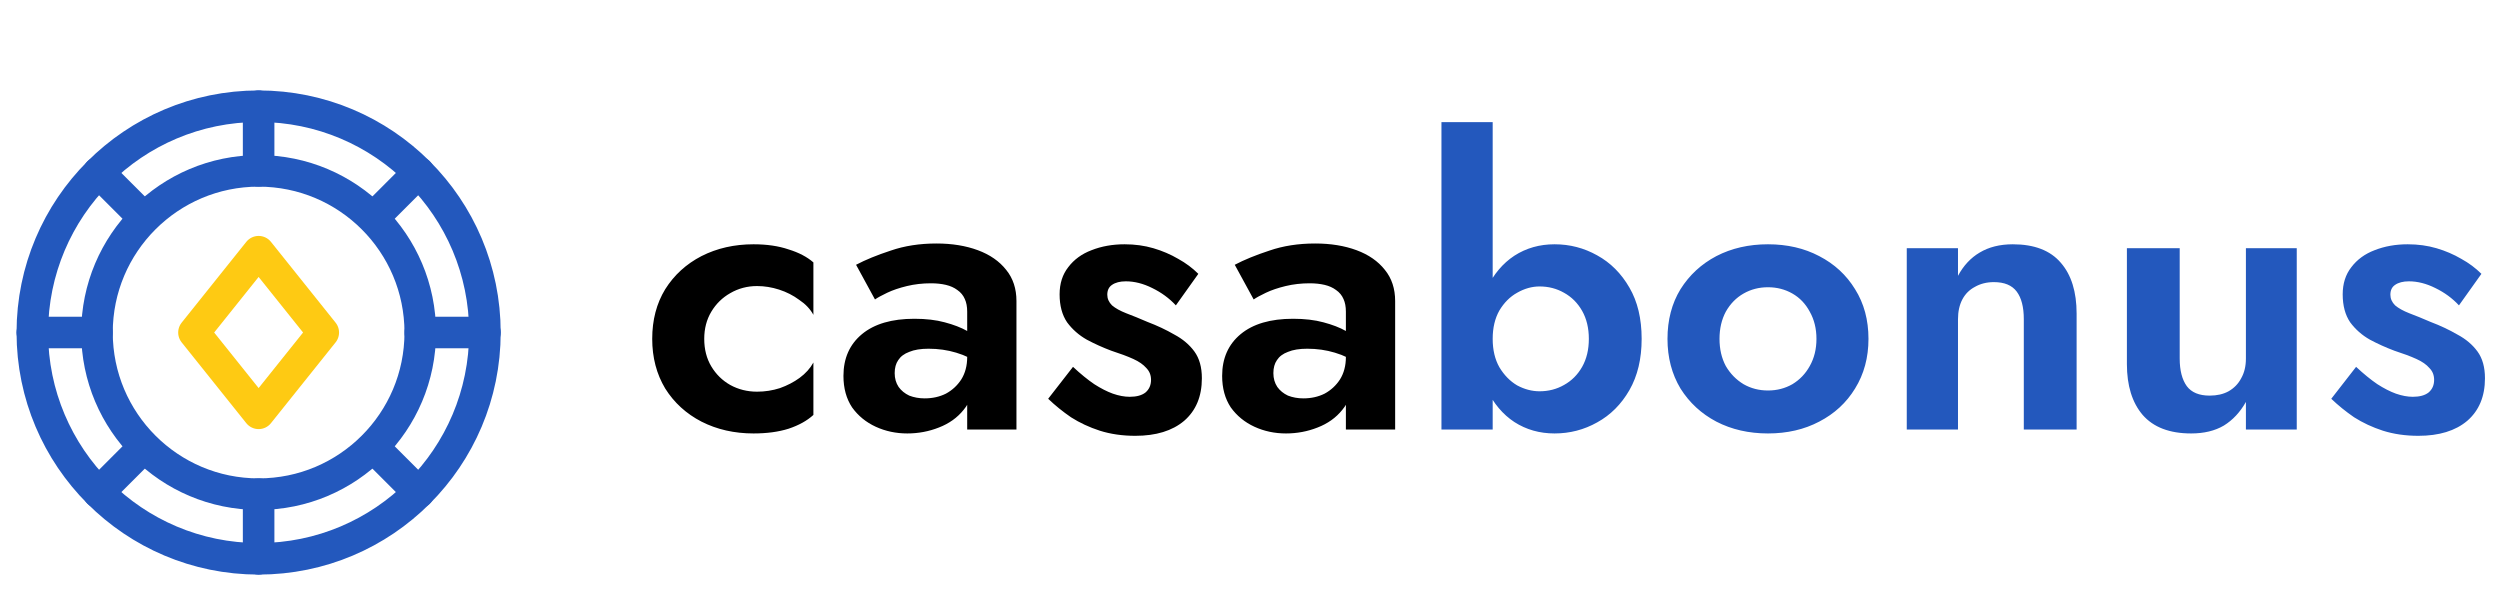 <svg xmlns="http://www.w3.org/2000/svg" width="203" height="48" viewBox="0 0 203 48" fill="none"><path d="M57.184 27.516C57.184 28.369 57.376 29.116 57.76 29.756C58.144 30.396 58.656 30.898 59.296 31.26C59.957 31.623 60.683 31.804 61.472 31.804C62.112 31.804 62.731 31.708 63.328 31.516C63.925 31.303 64.459 31.026 64.928 30.684C65.419 30.322 65.792 29.905 66.048 29.436V33.692C65.536 34.161 64.864 34.535 64.032 34.812C63.221 35.068 62.272 35.196 61.184 35.196C59.627 35.196 58.219 34.876 56.96 34.236C55.723 33.596 54.741 32.7 54.016 31.548C53.312 30.375 52.96 29.031 52.96 27.516C52.96 25.98 53.312 24.636 54.016 23.484C54.741 22.332 55.723 21.436 56.96 20.796C58.219 20.156 59.627 19.836 61.184 19.836C62.272 19.836 63.221 19.975 64.032 20.252C64.864 20.508 65.536 20.86 66.048 21.308V25.564C65.792 25.095 65.408 24.689 64.896 24.348C64.405 23.985 63.861 23.708 63.264 23.516C62.667 23.324 62.069 23.228 61.472 23.228C60.683 23.228 59.957 23.42 59.296 23.804C58.656 24.167 58.144 24.668 57.76 25.308C57.376 25.948 57.184 26.684 57.184 27.516ZM72.648 30.3C72.648 30.727 72.755 31.1 72.968 31.42C73.182 31.719 73.47 31.953 73.832 32.124C74.216 32.273 74.632 32.348 75.08 32.348C75.72 32.348 76.296 32.22 76.808 31.964C77.32 31.687 77.736 31.303 78.056 30.812C78.376 30.3 78.536 29.692 78.536 28.988L79.048 30.908C79.048 31.847 78.782 32.636 78.248 33.276C77.736 33.916 77.064 34.396 76.232 34.716C75.422 35.036 74.568 35.196 73.672 35.196C72.755 35.196 71.902 35.015 71.112 34.652C70.323 34.289 69.683 33.767 69.192 33.084C68.723 32.38 68.488 31.527 68.488 30.524C68.488 29.095 68.99 27.964 69.992 27.132C70.995 26.3 72.414 25.884 74.248 25.884C75.187 25.884 76.008 25.98 76.712 26.172C77.438 26.364 78.046 26.599 78.536 26.876C79.027 27.154 79.379 27.42 79.592 27.676V29.596C79.016 29.169 78.366 28.849 77.64 28.636C76.936 28.423 76.19 28.316 75.4 28.316C74.76 28.316 74.238 28.401 73.832 28.572C73.427 28.721 73.128 28.945 72.936 29.244C72.744 29.521 72.648 29.873 72.648 30.3ZM71.048 24.316L69.512 21.5C70.28 21.095 71.219 20.711 72.328 20.348C73.438 19.964 74.675 19.772 76.04 19.772C77.299 19.772 78.419 19.953 79.4 20.316C80.382 20.679 81.15 21.212 81.704 21.916C82.259 22.599 82.536 23.442 82.536 24.444V34.876H78.536V25.308C78.536 24.903 78.472 24.561 78.344 24.284C78.216 23.985 78.014 23.74 77.736 23.548C77.48 23.356 77.171 23.218 76.808 23.132C76.446 23.047 76.04 23.004 75.592 23.004C74.91 23.004 74.259 23.079 73.64 23.228C73.022 23.378 72.488 23.559 72.04 23.772C71.592 23.985 71.262 24.167 71.048 24.316ZM87.128 29.788C87.746 30.364 88.322 30.834 88.856 31.196C89.389 31.538 89.89 31.794 90.36 31.964C90.85 32.135 91.309 32.22 91.736 32.22C92.29 32.22 92.717 32.103 93.016 31.868C93.314 31.612 93.464 31.271 93.464 30.844C93.464 30.46 93.336 30.14 93.08 29.884C92.845 29.607 92.493 29.361 92.024 29.148C91.554 28.935 90.957 28.711 90.232 28.476C89.549 28.22 88.888 27.922 88.248 27.58C87.608 27.218 87.074 26.748 86.648 26.172C86.242 25.575 86.04 24.817 86.04 23.9C86.04 23.026 86.274 22.29 86.744 21.692C87.213 21.073 87.842 20.615 88.632 20.316C89.442 19.996 90.338 19.836 91.32 19.836C92.152 19.836 92.93 19.943 93.656 20.156C94.381 20.369 95.053 20.657 95.672 21.02C96.29 21.361 96.834 21.767 97.304 22.236L95.48 24.796C94.946 24.22 94.306 23.751 93.56 23.388C92.834 23.026 92.12 22.844 91.416 22.844C90.946 22.844 90.573 22.94 90.296 23.132C90.04 23.303 89.912 23.57 89.912 23.932C89.912 24.252 90.04 24.54 90.296 24.796C90.573 25.031 90.957 25.244 91.448 25.436C91.96 25.628 92.536 25.863 93.176 26.14C93.965 26.439 94.69 26.78 95.352 27.164C96.034 27.527 96.578 27.985 96.984 28.54C97.389 29.095 97.592 29.82 97.592 30.716C97.592 32.188 97.112 33.34 96.152 34.172C95.192 34.983 93.869 35.388 92.184 35.388C91.138 35.388 90.178 35.249 89.304 34.972C88.45 34.695 87.672 34.332 86.968 33.884C86.285 33.415 85.666 32.913 85.112 32.38L87.128 29.788ZM103.398 30.3C103.398 30.727 103.505 31.1 103.718 31.42C103.932 31.719 104.22 31.953 104.582 32.124C104.966 32.273 105.382 32.348 105.83 32.348C106.47 32.348 107.046 32.22 107.558 31.964C108.07 31.687 108.486 31.303 108.806 30.812C109.126 30.3 109.286 29.692 109.286 28.988L109.798 30.908C109.798 31.847 109.532 32.636 108.998 33.276C108.486 33.916 107.814 34.396 106.982 34.716C106.172 35.036 105.318 35.196 104.422 35.196C103.505 35.196 102.652 35.015 101.862 34.652C101.073 34.289 100.433 33.767 99.942 33.084C99.473 32.38 99.238 31.527 99.238 30.524C99.238 29.095 99.74 27.964 100.742 27.132C101.745 26.3 103.164 25.884 104.998 25.884C105.937 25.884 106.758 25.98 107.462 26.172C108.188 26.364 108.796 26.599 109.286 26.876C109.777 27.154 110.129 27.42 110.342 27.676V29.596C109.766 29.169 109.116 28.849 108.39 28.636C107.686 28.423 106.94 28.316 106.15 28.316C105.51 28.316 104.988 28.401 104.582 28.572C104.177 28.721 103.878 28.945 103.686 29.244C103.494 29.521 103.398 29.873 103.398 30.3ZM101.798 24.316L100.262 21.5C101.03 21.095 101.969 20.711 103.078 20.348C104.188 19.964 105.425 19.772 106.79 19.772C108.049 19.772 109.169 19.953 110.15 20.316C111.132 20.679 111.9 21.212 112.454 21.916C113.009 22.599 113.286 23.442 113.286 24.444V34.876H109.286V25.308C109.286 24.903 109.222 24.561 109.094 24.284C108.966 23.985 108.764 23.74 108.486 23.548C108.23 23.356 107.921 23.218 107.558 23.132C107.196 23.047 106.79 23.004 106.342 23.004C105.66 23.004 105.009 23.079 104.39 23.228C103.772 23.378 103.238 23.559 102.79 23.772C102.342 23.985 102.012 24.167 101.798 24.316Z" fill="black"></path><path d="M121.206 9.916V34.876H117.046V9.916H121.206ZM133.302 27.516C133.302 29.137 132.971 30.524 132.31 31.676C131.648 32.828 130.774 33.703 129.686 34.3C128.619 34.898 127.467 35.196 126.23 35.196C125.014 35.196 123.926 34.887 122.966 34.268C122.027 33.65 121.28 32.764 120.726 31.612C120.171 30.46 119.894 29.095 119.894 27.516C119.894 25.916 120.171 24.551 120.726 23.42C121.28 22.268 122.027 21.383 122.966 20.764C123.926 20.145 125.014 19.836 126.23 19.836C127.467 19.836 128.619 20.135 129.686 20.732C130.774 21.329 131.648 22.204 132.31 23.356C132.971 24.487 133.302 25.873 133.302 27.516ZM129.014 27.516C129.014 26.642 128.832 25.884 128.47 25.244C128.107 24.604 127.616 24.113 126.998 23.772C126.4 23.431 125.739 23.26 125.014 23.26C124.395 23.26 123.787 23.431 123.19 23.772C122.614 24.092 122.134 24.572 121.75 25.212C121.387 25.852 121.206 26.62 121.206 27.516C121.206 28.412 121.387 29.18 121.75 29.82C122.134 30.46 122.614 30.951 123.19 31.292C123.787 31.612 124.395 31.772 125.014 31.772C125.739 31.772 126.4 31.602 126.998 31.26C127.616 30.919 128.107 30.428 128.47 29.788C128.832 29.148 129.014 28.391 129.014 27.516ZM135.4 27.516C135.4 25.98 135.752 24.636 136.456 23.484C137.181 22.332 138.152 21.436 139.368 20.796C140.605 20.156 142.002 19.836 143.56 19.836C145.117 19.836 146.504 20.156 147.72 20.796C148.957 21.436 149.928 22.332 150.632 23.484C151.357 24.636 151.72 25.98 151.72 27.516C151.72 29.031 151.357 30.375 150.632 31.548C149.928 32.7 148.957 33.596 147.72 34.236C146.504 34.876 145.117 35.196 143.56 35.196C142.002 35.196 140.605 34.876 139.368 34.236C138.152 33.596 137.181 32.7 136.456 31.548C135.752 30.375 135.4 29.031 135.4 27.516ZM139.624 27.516C139.624 28.348 139.794 29.084 140.136 29.724C140.498 30.343 140.978 30.834 141.576 31.196C142.173 31.538 142.834 31.708 143.56 31.708C144.285 31.708 144.946 31.538 145.544 31.196C146.141 30.834 146.61 30.343 146.952 29.724C147.314 29.084 147.496 28.348 147.496 27.516C147.496 26.684 147.314 25.948 146.952 25.308C146.61 24.668 146.141 24.177 145.544 23.836C144.946 23.495 144.285 23.324 143.56 23.324C142.834 23.324 142.173 23.495 141.576 23.836C140.978 24.177 140.498 24.668 140.136 25.308C139.794 25.948 139.624 26.684 139.624 27.516ZM164.333 25.916C164.333 24.935 164.141 24.188 163.757 23.676C163.373 23.164 162.755 22.908 161.901 22.908C161.325 22.908 160.813 23.036 160.365 23.292C159.917 23.527 159.576 23.868 159.341 24.316C159.107 24.764 158.989 25.297 158.989 25.916V34.876H154.829V20.156H158.989V22.396C159.437 21.564 160.024 20.935 160.749 20.508C161.496 20.06 162.392 19.836 163.437 19.836C165.187 19.836 166.488 20.337 167.341 21.34C168.195 22.322 168.621 23.698 168.621 25.468V34.876H164.333V25.916ZM176.992 29.116C176.992 30.076 177.184 30.823 177.568 31.356C177.952 31.868 178.571 32.124 179.424 32.124C180.022 32.124 180.534 32.007 180.96 31.772C181.408 31.516 181.75 31.164 181.984 30.716C182.24 30.268 182.368 29.735 182.368 29.116V20.156H186.496V34.876H182.368V32.636C181.899 33.468 181.302 34.108 180.576 34.556C179.851 34.983 178.966 35.196 177.92 35.196C176.171 35.196 174.859 34.695 173.984 33.692C173.131 32.69 172.704 31.314 172.704 29.564V20.156H176.992V29.116ZM191.315 29.788C191.934 30.364 192.51 30.834 193.043 31.196C193.577 31.538 194.078 31.794 194.547 31.964C195.038 32.135 195.497 32.22 195.923 32.22C196.478 32.22 196.905 32.103 197.203 31.868C197.502 31.612 197.651 31.271 197.651 30.844C197.651 30.46 197.523 30.14 197.267 29.884C197.033 29.607 196.681 29.361 196.211 29.148C195.742 28.935 195.145 28.711 194.419 28.476C193.737 28.22 193.075 27.922 192.435 27.58C191.795 27.218 191.262 26.748 190.835 26.172C190.43 25.575 190.227 24.817 190.227 23.9C190.227 23.026 190.462 22.29 190.931 21.692C191.401 21.073 192.03 20.615 192.819 20.316C193.63 19.996 194.526 19.836 195.507 19.836C196.339 19.836 197.118 19.943 197.843 20.156C198.569 20.369 199.241 20.657 199.859 21.02C200.478 21.361 201.022 21.767 201.491 22.236L199.667 24.796C199.134 24.22 198.494 23.751 197.747 23.388C197.022 23.026 196.307 22.844 195.603 22.844C195.134 22.844 194.761 22.94 194.483 23.132C194.227 23.303 194.099 23.57 194.099 23.932C194.099 24.252 194.227 24.54 194.483 24.796C194.761 25.031 195.145 25.244 195.635 25.436C196.147 25.628 196.723 25.863 197.363 26.14C198.153 26.439 198.878 26.78 199.539 27.164C200.222 27.527 200.766 27.985 201.171 28.54C201.577 29.095 201.779 29.82 201.779 30.716C201.779 32.188 201.299 33.34 200.339 34.172C199.379 34.983 198.057 35.388 196.371 35.388C195.326 35.388 194.366 35.249 193.491 34.972C192.638 34.695 191.859 34.332 191.155 33.884C190.473 33.415 189.854 32.913 189.299 32.38L191.315 29.788Z" fill="#2358BD"></path><path d="M21 40.125C28.249 40.125 34.125 34.249 34.125 27C34.125 19.751 28.249 13.875 21 13.875C13.751 13.875 7.875 19.751 7.875 27C7.875 34.249 13.751 40.125 21 40.125Z" stroke="#2358BD" stroke-width="2.562" stroke-miterlimit="10" stroke-linecap="round" stroke-linejoin="round"></path><path d="M21 45.375C31.148 45.375 39.375 37.148 39.375 27C39.375 16.852 31.148 8.625 21 8.625C10.852 8.625 2.625 16.852 2.625 27C2.625 37.148 10.852 45.375 21 45.375Z" stroke="#2358BD" stroke-width="2.562" stroke-miterlimit="10" stroke-linecap="round" stroke-linejoin="round"></path><path d="M21 8.625V13.875" stroke="#2358BD" stroke-width="2.562" stroke-miterlimit="10" stroke-linecap="round" stroke-linejoin="round"></path><path d="M8.006 14.006L11.681 17.681" stroke="#2358BD" stroke-width="2.562" stroke-miterlimit="10" stroke-linecap="round" stroke-linejoin="round"></path><path d="M2.625 27H7.875" stroke="#2358BD" stroke-width="2.562" stroke-miterlimit="10" stroke-linecap="round" stroke-linejoin="round"></path><path d="M8.006 39.994L11.681 36.319" stroke="#2358BD" stroke-width="2.562" stroke-miterlimit="10" stroke-linecap="round" stroke-linejoin="round"></path><path d="M21 45.375V40.125" stroke="#2358BD" stroke-width="2.562" stroke-miterlimit="10" stroke-linecap="round" stroke-linejoin="round"></path><path d="M33.994 39.994L30.319 36.319" stroke="#2358BD" stroke-width="2.562" stroke-miterlimit="10" stroke-linecap="round" stroke-linejoin="round"></path><path d="M39.375 27H34.125" stroke="#2358BD" stroke-width="2.562" stroke-miterlimit="10" stroke-linecap="round" stroke-linejoin="round"></path><path d="M33.994 14.006L30.319 17.681" stroke="#2358BD" stroke-width="2.562" stroke-miterlimit="10" stroke-linecap="round" stroke-linejoin="round"></path><path d="M21 20.438L15.75 27L21 33.562L26.25 27L21 20.438Z" stroke="#FECA13" stroke-width="2.562" stroke-miterlimit="10" stroke-linecap="round" stroke-linejoin="round"></path></svg>